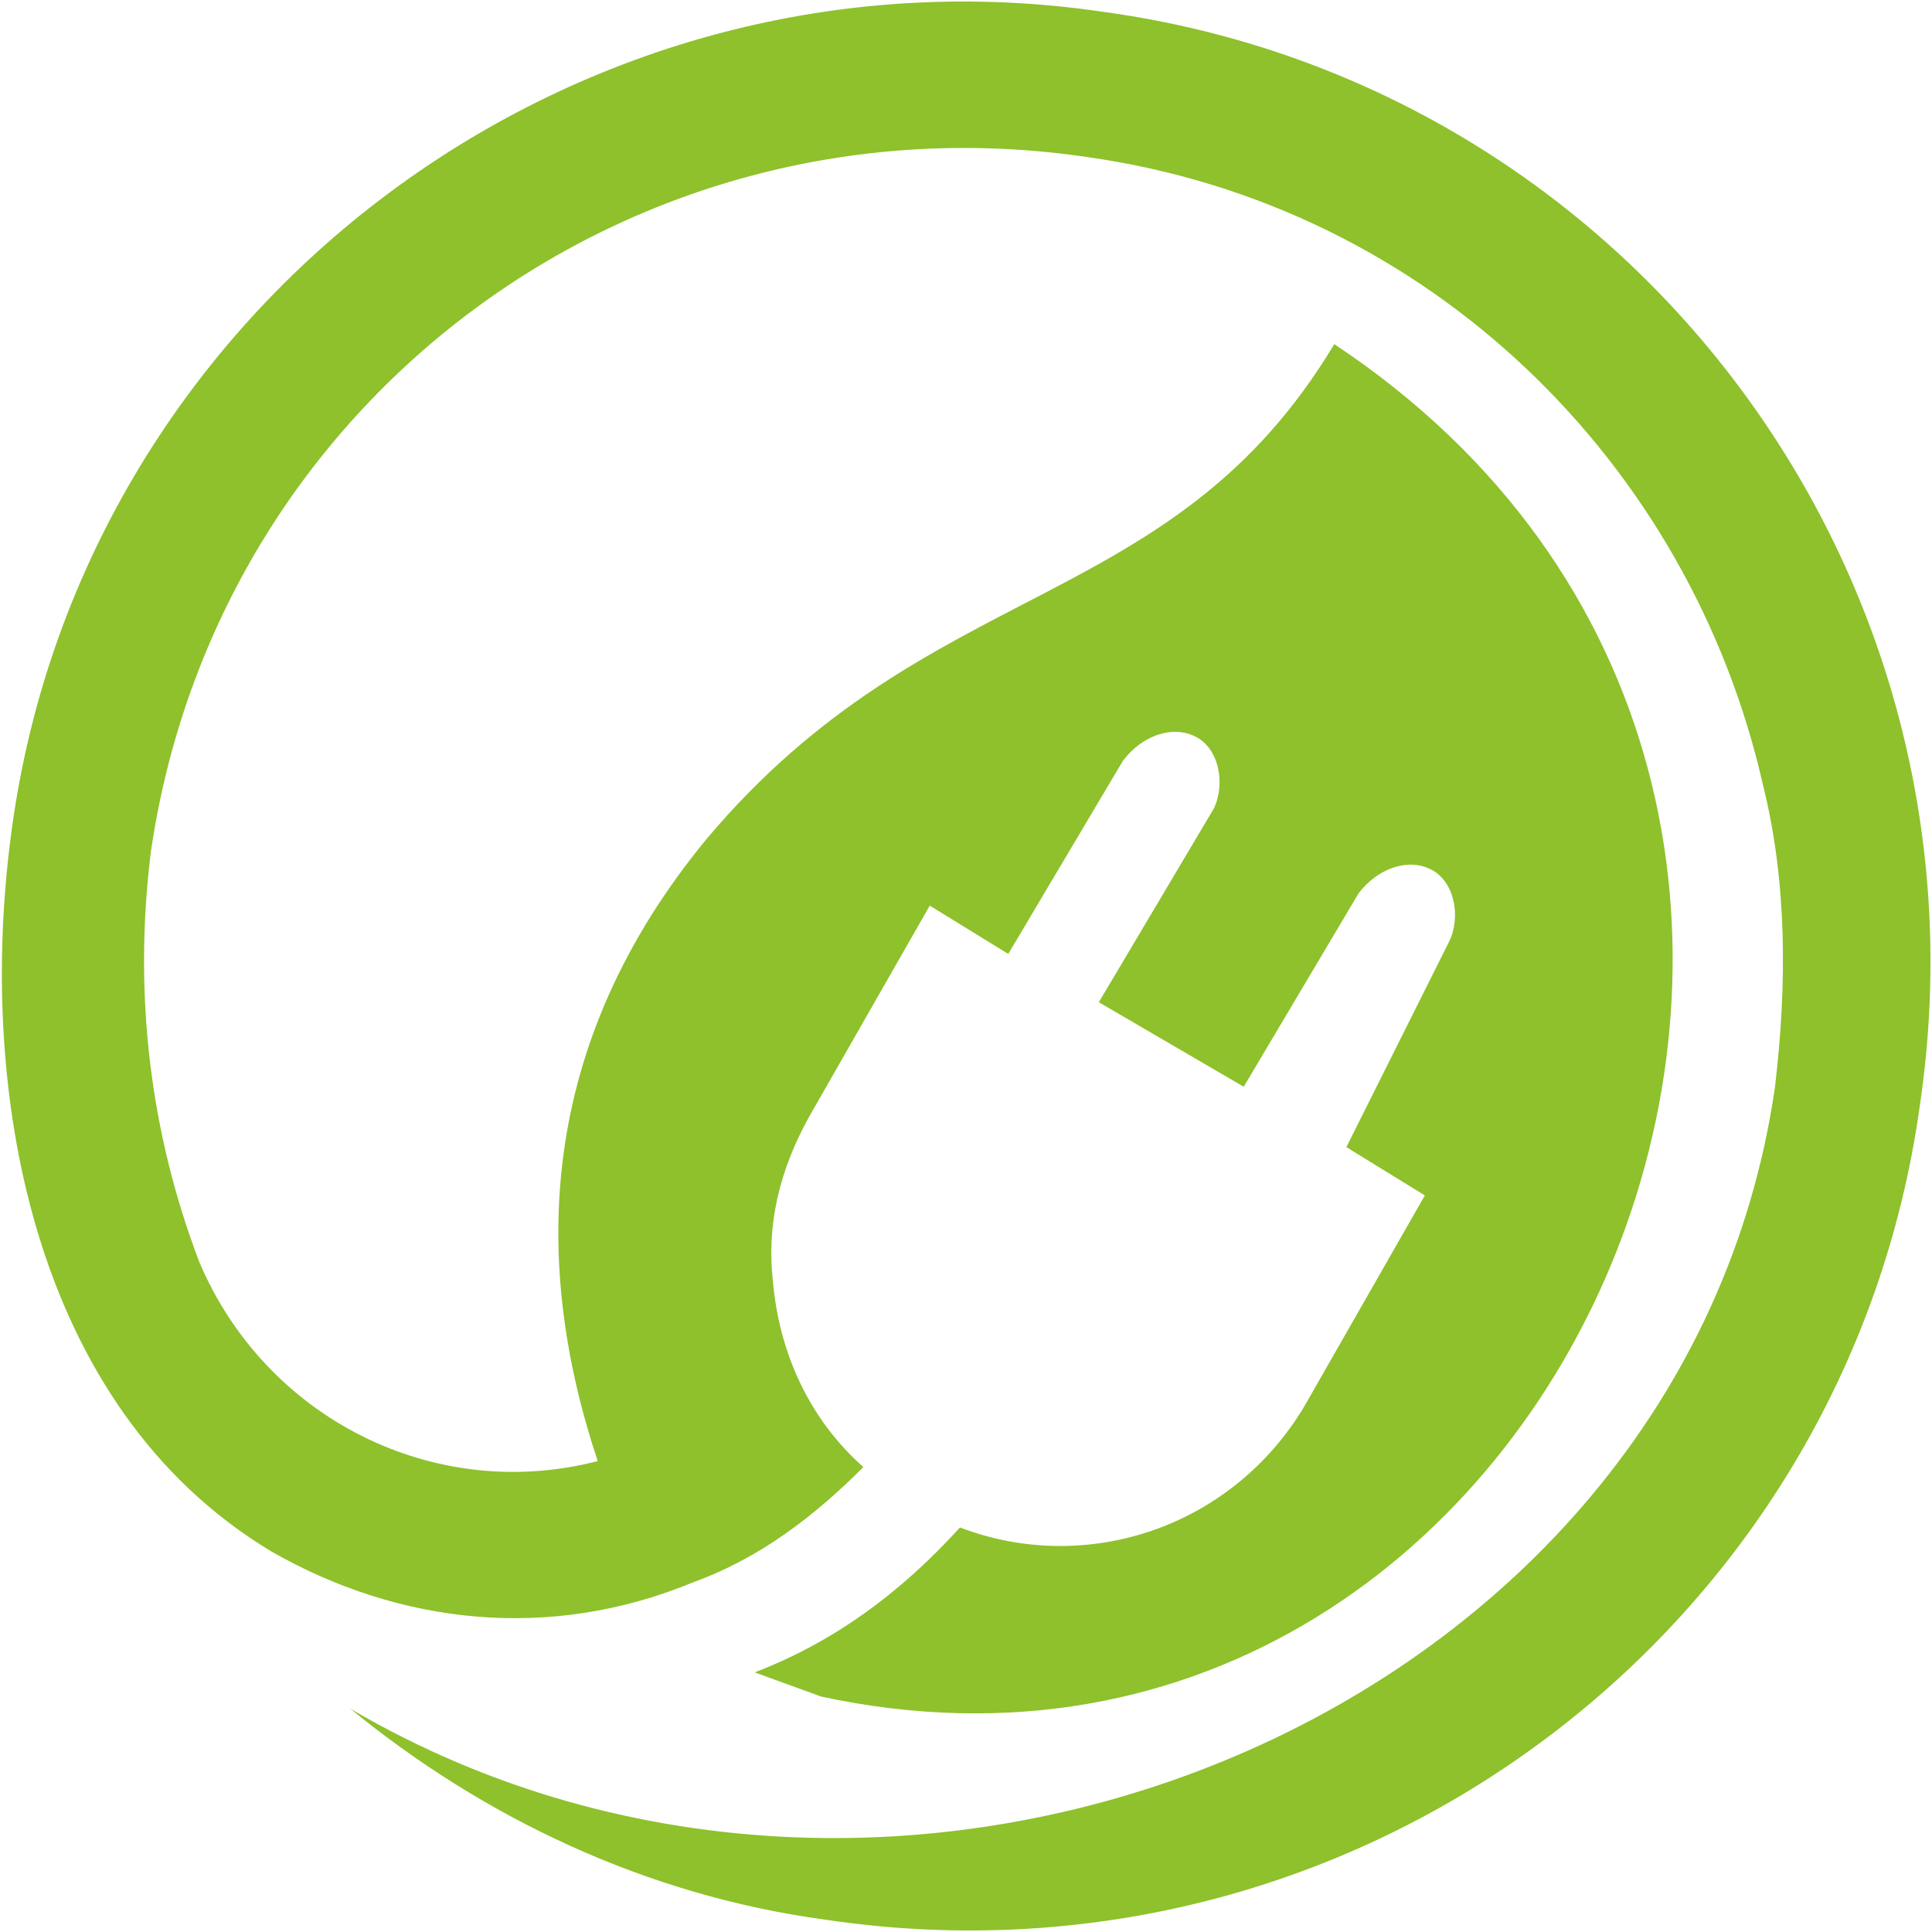 <?xml version="1.0" encoding="utf-8"?>
<!-- Generator: Adobe Illustrator 24.1.0, SVG Export Plug-In . SVG Version: 6.00 Build 0)  -->
<svg version="1.1" id="Layer_1" xmlns="http://www.w3.org/2000/svg" xmlns:xlink="http://www.w3.org/1999/xlink" x="0px" y="0px"
	 width="32px" height="32px" viewBox="0 0 32 32" style="enable-background:new 0 0 32 32;" xml:space="preserve">
<style type="text/css">
	.st0{fill-rule:evenodd;clip-rule:evenodd;fill:#8EC12B;}
</style>
<path class="st0" d="M31.8,18.3C33.1,9.5,27,1.4,18.3,0.2C9.6-1.1,1.4,5,0.2,13.7c-0.6,4.3,0.3,9.6,4.3,12c2.1,1.2,4.6,1.5,7,0.5
	c1.1-0.4,2-1.1,2.8-1.9c-0.9-0.8-1.4-1.9-1.5-3.1c-0.1-0.9,0.1-1.8,0.6-2.7l2-3.5l1.3,0.8l1.9-3.2c0.3-0.4,0.8-0.6,1.2-0.4l0,0
	c0.4,0.2,0.5,0.8,0.3,1.2l-1.9,3.2l2.4,1.4l1.9-3.2c0.3-0.4,0.8-0.6,1.2-0.4l0,0c0.4,0.2,0.5,0.8,0.3,1.2L22.3,19l1.3,0.8l-2,3.5
	c-1.2,2-3.6,2.8-5.7,2c-1,1.1-2.1,1.9-3.4,2.4l1.1,0.4c12.5,2.7,19.8-14.9,8.5-22.4c-2.7,4.5-6.7,3.8-10.4,8.2
	c-2.8,3.4-2.9,7-1.8,10.3c-2.7,0.7-5.5-0.7-6.6-3.3c-0.8-2.1-1.1-4.4-0.8-6.8C3.6,6.6,10.5,1.5,18,2.6C23.7,3.4,28,7.7,29.2,13
	c0.4,1.6,0.4,3.3,0.2,5C27.9,28.4,15,33.7,5.8,28.3c2.2,1.8,4.9,3.1,7.9,3.5C22.5,33.1,30.6,27,31.8,18.3z"/>
</svg>
